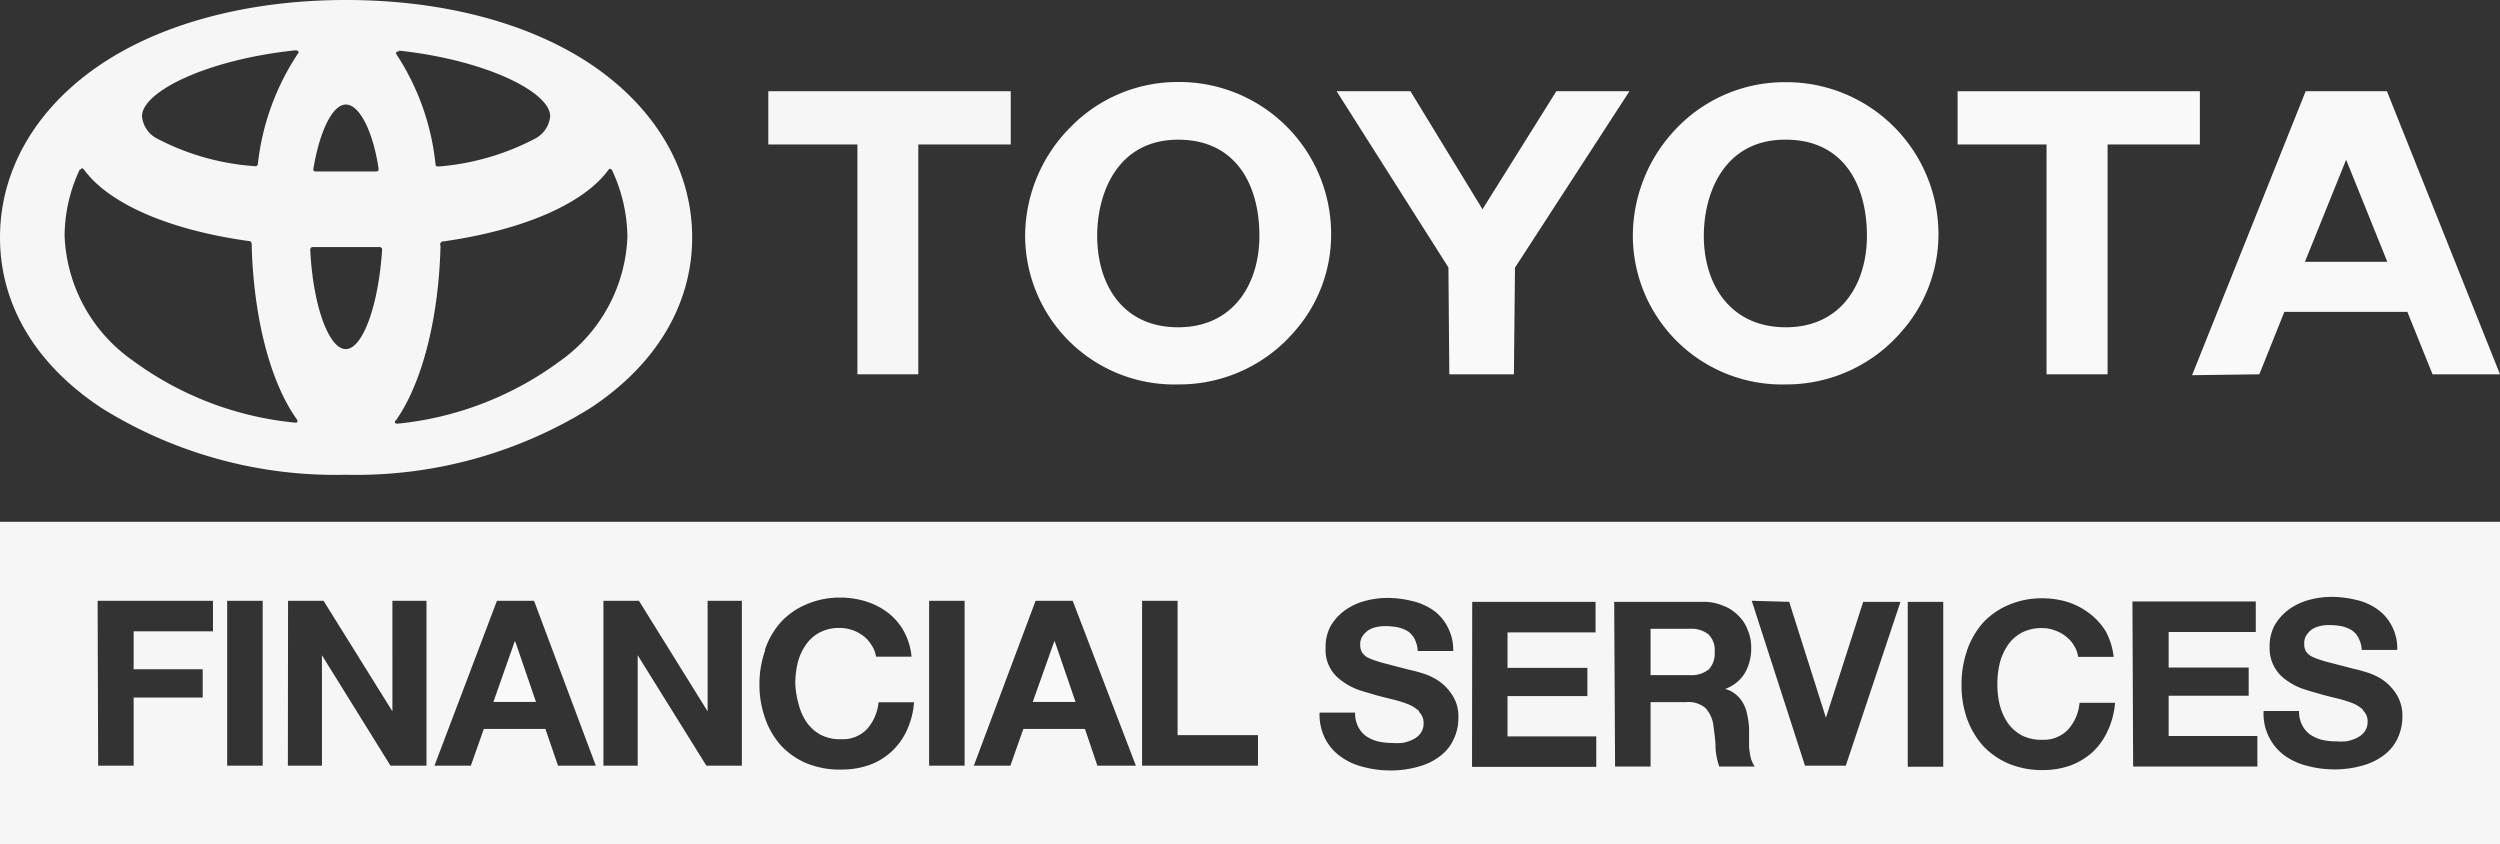 <svg xmlns="http://www.w3.org/2000/svg" viewBox="0 0 140.86 47.58"><rect x="0" y="0" width="140.86" height="47.58" fill="#333333" stroke="none"/><defs><style>.cls-1{fill:#faf9f9;}.cls-2{fill:#f7f6f6;}</style></defs><g id="Layer_2" data-name="Layer 2"><g id="Layer_2-2" data-name="Layer 2"><path class="cls-1" d="M96.26,37.74a1.3,1.3,0,0,0,.35-1,1.24,1.24,0,0,0-.35-1,1.56,1.56,0,0,0-1.06-.31H93v2.61H95.2a1.56,1.56,0,0,0,1.06-.31"/><polygon class="cls-1" points="59.43 36.14 59.4 36.14 58.19 39.55 60.6 39.55 59.43 36.14"/><polygon class="cls-1" points="29.03 36.14 29 36.14 27.8 39.55 30.2 39.55 29.03 36.14"/><path class="cls-2" d="M0,47.58H140.86V29.4H0ZM133.15,40a1.94,1.94,0,0,0-.62-.39,7.3,7.3,0,0,0-.89-.27c-.33-.08-.66-.16-1-.26s-.68-.19-1-.31a3.66,3.66,0,0,1-.89-.5,2.16,2.16,0,0,1-.87-1.83,2.45,2.45,0,0,1,.3-1.24,3,3,0,0,1,.81-.88,3.49,3.49,0,0,1,1.12-.52,4.81,4.81,0,0,1,1.24-.17,5.83,5.83,0,0,1,1.4.17,3.29,3.29,0,0,1,1.19.52,2.57,2.57,0,0,1,.82.94,2.71,2.71,0,0,1,.31,1.36h-2a1.6,1.6,0,0,0-.19-.69,1.08,1.08,0,0,0-.39-.43,1.83,1.83,0,0,0-.57-.22,3.69,3.69,0,0,0-.69-.06,2,2,0,0,0-.49.05,1.52,1.52,0,0,0-.46.18,1.26,1.26,0,0,0-.32.33.83.83,0,0,0-.13.49.82.82,0,0,0,.1.44.94.94,0,0,0,.41.32,5.44,5.44,0,0,0,.84.28l1.42.37a7.25,7.25,0,0,1,.71.19,3.38,3.38,0,0,1,.93.43,2.75,2.75,0,0,1,.78.81,2.24,2.24,0,0,1,.34,1.27,2.87,2.87,0,0,1-.25,1.18,2.53,2.53,0,0,1-.74.95,3.44,3.44,0,0,1-1.21.61,5.57,5.57,0,0,1-1.67.23,5.7,5.7,0,0,1-1.49-.2,3.73,3.73,0,0,1-1.28-.58,2.92,2.92,0,0,1-1.18-2.51h2a1.62,1.62,0,0,0,.17.79,1.53,1.53,0,0,0,.44.53,2.22,2.22,0,0,0,.66.3,3.33,3.33,0,0,0,.78.09,4.18,4.18,0,0,0,.59,0,2,2,0,0,0,.58-.18,1.23,1.23,0,0,0,.46-.35.93.93,0,0,0,.18-.58.8.8,0,0,0-.25-.62m-13-6.15h6.95v1.72h-4.91v2h4.51v1.59h-4.51v2.27h5v1.72h-7Zm-9.32,2.76a4.63,4.63,0,0,1,.9-1.56,4.16,4.16,0,0,1,1.43-1,4.73,4.73,0,0,1,1.92-.38,4.84,4.84,0,0,1,1.45.22,4,4,0,0,1,1.22.65,3.62,3.62,0,0,1,.9,1,3.86,3.86,0,0,1,.44,1.43h-2a1.54,1.54,0,0,0-.23-.63,1.76,1.76,0,0,0-.46-.52,2,2,0,0,0-.62-.34,1.92,1.92,0,0,0-.72-.13,2.35,2.35,0,0,0-1.17.27,2.16,2.16,0,0,0-.78.72,3.19,3.19,0,0,0-.44,1,5.14,5.14,0,0,0-.13,1.18,4.89,4.89,0,0,0,.13,1.15,3.4,3.4,0,0,0,.44,1,2.32,2.32,0,0,0,.78.71,2.35,2.35,0,0,0,1.17.26,1.88,1.88,0,0,0,1.46-.57,2.59,2.59,0,0,0,.65-1.51h2a4.54,4.54,0,0,1-.41,1.57,3.73,3.73,0,0,1-.85,1.2,3.88,3.88,0,0,1-1.25.76,4.67,4.67,0,0,1-1.58.26,4.9,4.9,0,0,1-1.92-.37,4.24,4.24,0,0,1-1.43-1,4.69,4.69,0,0,1-.9-1.53,5.61,5.61,0,0,1-.31-1.9,5.69,5.69,0,0,1,.31-1.92m-3.34-2.76h2v9.29h-2Zm-6.68,0,2.07,6.53h0l2.1-6.53h2.1L104,43.14h-2.3l-3-9.29Zm-9.86,0h5a2.83,2.83,0,0,1,1.12.21,2.31,2.31,0,0,1,.86.55,2.17,2.17,0,0,1,.54.82,2.45,2.45,0,0,1,.2,1,2.79,2.79,0,0,1-.35,1.42,2.16,2.16,0,0,1-1.12.91v0a1.58,1.58,0,0,1,.62.32,1.71,1.71,0,0,1,.41.51,2.1,2.1,0,0,1,.22.64,5.62,5.62,0,0,1,.1.7c0,.15,0,.32,0,.52s0,.4,0,.61a5.36,5.36,0,0,0,.1.6,1.57,1.57,0,0,0,.22.47h-2a3.9,3.9,0,0,1-.21-1.06c0-.4-.06-.79-.11-1.17a1.8,1.8,0,0,0-.45-1.06,1.48,1.48,0,0,0-1.1-.34H93v3.63h-2Zm-8,0h6.95v1.72H84.94v2h4.5v1.59h-4.5v2.27h5v1.72h-7Zm-3,6.15a2.12,2.12,0,0,0-.63-.39,7.11,7.11,0,0,0-.88-.27c-.33-.08-.67-.16-1-.26s-.69-.19-1-.31a3.59,3.59,0,0,1-.88-.5,2.09,2.09,0,0,1-.87-1.83,2.45,2.45,0,0,1,.29-1.24,3,3,0,0,1,.81-.88,3.49,3.49,0,0,1,1.12-.52,4.89,4.89,0,0,1,1.25-.17,5.75,5.75,0,0,1,1.39.17,3.42,3.42,0,0,1,1.2.52,2.54,2.54,0,0,1,.81.94,2.71,2.71,0,0,1,.32,1.36h-2a1.75,1.75,0,0,0-.18-.69,1.24,1.24,0,0,0-.39-.43,2,2,0,0,0-.57-.22,3.69,3.69,0,0,0-.69-.06,2.12,2.12,0,0,0-.5.05,1.46,1.46,0,0,0-.45.18,1.29,1.29,0,0,0-.33.33.83.83,0,0,0-.13.49.82.82,0,0,0,.11.44.91.91,0,0,0,.4.32,5.84,5.84,0,0,0,.84.28l1.42.37a7.29,7.29,0,0,1,.72.19,3.33,3.33,0,0,1,.92.43,2.75,2.75,0,0,1,.78.81,2.16,2.16,0,0,1,.34,1.27,2.71,2.71,0,0,1-.25,1.18,2.43,2.43,0,0,1-.74.95,3.36,3.36,0,0,1-1.21.61,5.55,5.55,0,0,1-1.66.23,5.77,5.77,0,0,1-1.5-.2,3.6,3.6,0,0,1-1.27-.58,2.81,2.81,0,0,1-.87-1,3,3,0,0,1-.32-1.48h2a1.74,1.74,0,0,0,.17.79,1.53,1.53,0,0,0,.44.53,2.22,2.22,0,0,0,.66.3,3.46,3.46,0,0,0,.78.09,4.08,4.08,0,0,0,.59,0,2,2,0,0,0,.59-.18,1.19,1.19,0,0,0,.45-.35.93.93,0,0,0,.18-.58.83.83,0,0,0-.24-.62M64.35,33.85h2v7.57h4.53v1.72H64.35Zm-6,0h2.09L64,43.14H61.83l-.7-2.07H57.66l-.73,2.07H54.87Zm-6,0h2v9.29h-2ZM43.1,36.61A4.45,4.45,0,0,1,44,35.05a4.1,4.1,0,0,1,1.44-1,4.73,4.73,0,0,1,1.92-.38,4.82,4.82,0,0,1,1.44.22A4,4,0,0,1,50,34.5a3.44,3.44,0,0,1,.89,1A3.7,3.7,0,0,1,51.36,37h-2a1.56,1.56,0,0,0-.24-.63,1.88,1.88,0,0,0-.45-.52,2.24,2.24,0,0,0-1.34-.47,2.35,2.35,0,0,0-1.17.27,2.16,2.16,0,0,0-.78.72,3,3,0,0,0-.44,1,5.14,5.14,0,0,0-.13,1.18A4.89,4.89,0,0,0,45,39.68a3.16,3.16,0,0,0,.44,1,2.32,2.32,0,0,0,.78.71,2.35,2.35,0,0,0,1.17.26,1.89,1.89,0,0,0,1.46-.57,2.65,2.65,0,0,0,.65-1.51h2a4.53,4.53,0,0,1-.4,1.57,3.75,3.75,0,0,1-.86,1.2,3.68,3.68,0,0,1-1.25.76,4.62,4.62,0,0,1-1.57.26A4.9,4.9,0,0,1,45.43,43,4.18,4.18,0,0,1,44,42a4.49,4.49,0,0,1-.89-1.53,5.61,5.61,0,0,1-.32-1.9,5.69,5.69,0,0,1,.32-1.92M34,33.85h2l3.87,6.23h0V33.85H41.8v9.29h-2l-3.87-6.22h0v6.22H34Zm-6,0h2.09l3.48,9.29H31.44l-.71-2.07H27.26l-.73,2.07H24.48Zm-11.77,0h2l3.88,6.23h0V33.85h1.92v9.29H22l-3.86-6.22h0v6.22H16.22Zm-3.43,0h2v9.29h-2Zm-7.3,0H12v1.72H7.53v2.14h3.89V39.3H7.53v3.84h-2Z"/><path class="cls-2" d="M5.74,23a24.91,24.91,0,0,0,13.75,3.75A25,25,0,0,0,33.25,23C37,20.54,39,17.12,39,13.38S37,6.18,33.48,3.75,25,0,19.49,0,9,1.33,5.5,3.75,0,9.6,0,13.38,2,20.54,5.74,23M22.46,2.85C27.39,3.38,31,5.19,31,6.55a1.59,1.59,0,0,1-.83,1.25,14.09,14.09,0,0,1-5.44,1.58h0c-.12,0-.17,0-.19-.11a13.87,13.87,0,0,0-2.17-6.16h0v0c-.13-.16,0-.23.13-.21m-.21,20.81c1.48-2.08,2.43-5.74,2.53-9.85v0A.18.18,0,0,1,25,13.6h0c4.48-.64,7.86-2.11,9.26-4v0c.06-.09.15-.14.23,0a9,9,0,0,1,.86,3.76,9,9,0,0,1-3.82,7,18.47,18.47,0,0,1-9.11,3.51h0c-.19,0-.21-.07-.13-.19ZM17.66,9.49c.37-2.17,1.09-3.6,1.83-3.6S21,7.32,21.33,9.49c0,.09,0,.17-.13.17h0q-.84,0-1.71,0t-1.71,0c-.12,0-.14-.08-.12-.17m-.07,4.43h0c.62,0,1.25,0,1.89,0s1.27,0,1.9,0h0a.14.14,0,0,1,.15.15c-.2,3.12-1.09,5.6-2.05,5.6s-1.85-2.48-2-5.6a.14.14,0,0,1,.15-.15m-1-11.08c.18,0,.26.06.13.22h0a14,14,0,0,0-2.23,6.17h0a.15.15,0,0,1-.2.13A13.87,13.87,0,0,1,8.78,7.77,1.58,1.58,0,0,1,8,6.55c0-1.38,3.63-3.18,8.59-3.71M4.52,9.58c.07-.15.16-.1.23,0v0c1.4,1.9,4.78,3.38,9.26,4h0c.1,0,.17.05.17.19v0c.1,4.11,1.05,7.77,2.54,9.85h0c.08.12.06.21-.13.19a18.41,18.41,0,0,1-9.13-3.51,9,9,0,0,1-3.82-7,8.82,8.82,0,0,1,.86-3.76"/><polygon class="cls-2" points="48.31 21.09 51.74 21.09 51.74 8.14 56.95 8.14 56.95 5.14 43.29 5.14 43.29 8.14 48.31 8.14 48.31 21.09"/><polygon class="cls-1" points="81.66 21.09 85.3 21.09 85.36 15.08 91.81 5.14 87.69 5.14 83.53 11.79 79.47 5.14 75.31 5.14 81.61 15.07 81.66 21.09"/><path class="cls-1" d="M100.6,21.66a8.55,8.55,0,0,0,6.56-3,8.28,8.28,0,0,0,2.06-5.36,8.57,8.57,0,0,0-8.62-8.67A8.44,8.44,0,0,0,94.49,7.2,8.75,8.75,0,0,0,92,13.29a8.4,8.4,0,0,0,8.62,8.37m0-13.79c3.24,0,4.57,2.53,4.57,5.42,0,2.66-1.42,5.15-4.57,5.15S96,16,96,13.29c0-2.44,1.17-5.42,4.58-5.42"/><path class="cls-1" d="M127.3,21.09l1.41-3.52h6.93l1.42,3.52h3.8L134.49,5.14h-4.58l-6.4,16ZM132.19,9l2.32,5.75h-4.64Z"/><polygon class="cls-1" points="115.31 21.09 118.75 21.09 118.75 8.14 123.95 8.14 123.95 5.14 110.3 5.14 110.3 8.14 115.31 8.14 115.31 21.09"/><path class="cls-1" d="M66.39,21.66a8.55,8.55,0,0,0,6.56-3A8.23,8.23,0,0,0,75,13.29a8.56,8.56,0,0,0-8.62-8.67,8.44,8.44,0,0,0-6.1,2.58,8.72,8.72,0,0,0-2.52,6.09,8.4,8.4,0,0,0,8.62,8.37m0-13.79c3.25,0,4.58,2.53,4.58,5.42,0,2.66-1.43,5.15-4.58,5.15S61.82,16,61.82,13.29c0-2.44,1.16-5.42,4.57-5.42"/></g></g></svg>